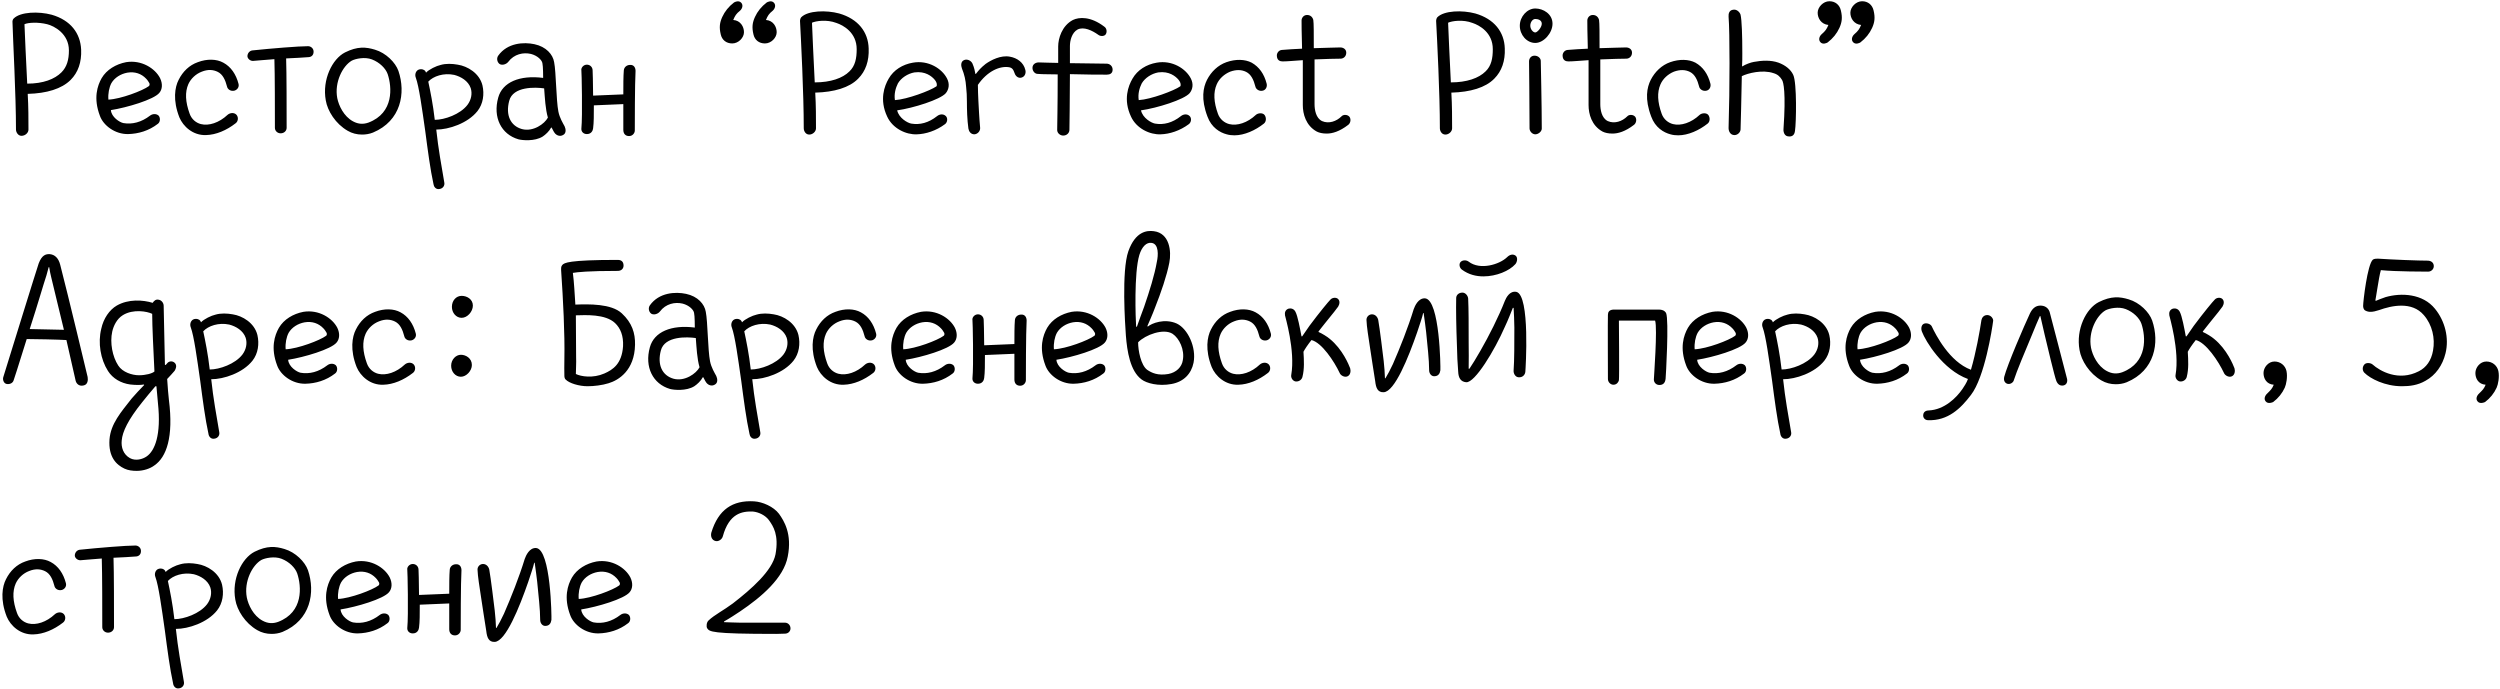 <?xml version="1.0" encoding="UTF-8"?> <svg xmlns="http://www.w3.org/2000/svg" width="3004" height="828" viewBox="0 0 3004 828" fill="none"><path d="M25.802 163.199C21.602 163.199 19.202 158.699 19.202 155.699C19.202 113.699 15.602 48.899 15.002 26.699C14.702 25.199 15.602 22.799 16.502 22.199C24.602 14.099 46.502 13.499 62.102 17.699C84.902 24.299 96.602 39.899 97.502 59.699C98.102 74.699 93.902 86.999 84.902 95.999C74.102 106.799 56.102 112.199 33.302 112.799C34.202 128.399 34.202 143.099 34.202 155.699C34.202 159.599 30.302 163.199 25.802 163.199ZM29.402 29.099C30.002 43.799 31.202 71.699 32.702 100.499C51.902 100.499 65.702 95.099 73.802 86.999C80.402 80.399 82.802 71.699 82.802 60.599C82.802 40.499 65.102 31.199 56.702 29.099C45.902 26.399 33.902 26.999 29.402 29.099ZM153.951 161.099C138.351 161.399 124.251 150.899 120.051 139.199C111.951 117.899 117.051 102.899 122.151 93.899C128.151 83.699 139.251 77.099 151.551 74.699C170.151 71.699 186.351 82.199 192.351 93.899C195.651 100.799 195.051 107.399 191.451 111.599C184.851 119.699 152.451 129.299 133.251 132.299C133.851 140.699 143.751 146.999 148.251 147.899C158.751 149.699 169.851 146.999 180.351 138.899C183.051 136.799 187.551 136.199 190.551 138.899C192.951 141.599 192.651 146.699 189.651 148.799C178.851 157.199 166.251 160.799 153.951 161.099ZM153.051 87.299C144.951 88.799 137.751 93.299 133.851 99.899C131.151 104.999 129.651 112.499 130.251 119.699C144.951 119.099 171.651 108.899 178.851 103.499C179.751 102.899 180.051 101.099 179.451 99.899C178.551 98.399 177.351 96.299 175.551 94.499C169.851 88.499 162.051 85.799 153.051 87.299ZM247.623 162.299C231.723 162.899 220.023 151.799 215.523 140.999C207.423 120.299 210.123 104.699 214.623 95.999C219.723 85.799 227.523 78.299 237.723 74.699C248.823 70.499 260.223 70.799 268.323 75.299C277.323 80.099 283.623 89.099 286.623 100.799C287.523 104.399 285.423 107.699 281.823 108.899C277.023 110.099 273.423 107.099 272.823 104.099C270.723 95.999 267.723 89.399 261.723 86.399C256.323 83.699 250.023 83.099 242.523 86.099C235.323 88.799 229.323 94.499 226.323 101.099C222.123 110.699 222.723 122.399 227.823 136.499C230.223 143.399 235.623 147.599 241.323 149.099C250.923 151.499 263.223 147.599 273.423 137.999C276.123 135.599 281.223 134.699 284.223 137.999C286.923 141.299 286.023 146.099 283.023 148.199C272.223 156.599 259.623 161.999 247.623 162.299ZM370.216 55.499C373.216 55.499 376.816 57.899 376.816 62.099C376.816 66.599 373.816 68.699 370.216 68.699C364.216 69.299 354.916 69.599 343.816 70.199C344.416 87.899 344.416 132.899 344.416 153.599C344.416 157.199 341.416 160.199 337.216 160.199C333.316 160.199 330.316 157.199 330.316 153.599C330.316 135.299 330.316 88.799 329.716 71.099C319.516 71.699 306.016 73.199 303.916 73.199C300.316 73.199 297.316 70.199 297.316 67.499C297.316 64.499 299.416 61.199 303.016 60.599C325.816 58.199 359.116 55.499 370.216 55.499ZM414.55 62.999C429.55 55.499 439.75 56.399 450.55 59.699C463.75 63.599 475.15 74.999 478.75 85.199C487.75 111.599 482.05 145.199 448.15 159.299C443.65 161.099 439.15 161.699 434.95 161.699C428.95 161.699 422.95 160.199 417.85 157.199C403.15 148.799 393.55 133.199 391.45 120.599C386.95 95.699 399.25 70.799 414.55 62.999ZM422.65 72.899C411.85 79.199 401.65 98.699 405.25 117.899C407.05 126.899 413.05 139.799 424.15 145.799C430.75 149.399 436.75 149.399 442.75 147.299C473.65 135.599 470.95 104.399 465.85 89.099C463.45 82.199 456.25 74.999 446.95 71.399C438.55 68.099 427.15 70.499 422.65 72.899ZM528.119 227.099C523.619 227.999 521.219 224.099 520.919 221.399C517.019 203.699 514.019 180.599 511.019 157.799C507.119 130.499 503.519 103.799 499.619 93.299C498.419 90.299 499.019 86.099 502.319 83.999C504.419 82.799 507.719 82.799 509.819 84.299C511.319 85.199 511.919 87.299 511.919 87.299C515.519 83.399 524.219 79.199 529.619 77.999C535.919 76.199 543.419 76.499 550.019 77.699C561.719 79.499 576.119 87.899 579.719 102.599C582.119 113.099 580.619 124.799 573.719 133.499C562.019 148.199 539.219 155.699 524.219 155.699C526.619 178.499 530.519 199.499 533.819 218.999C534.719 222.899 532.319 226.499 528.119 227.099ZM522.419 143.999C534.119 143.999 553.019 137.399 561.719 125.999C566.219 119.999 567.719 112.499 565.619 105.899C562.619 97.199 553.919 92.099 545.819 89.999C533.219 87.299 520.619 91.499 514.619 98.099C517.019 109.199 520.319 125.399 522.419 143.999ZM678.449 151.799C679.949 155.099 680.549 159.899 676.949 161.999C672.749 164.699 668.849 162.299 667.349 160.799C665.849 159.299 664.349 156.299 662.849 153.299H662.249C659.849 157.799 655.649 161.699 652.049 164.099C642.449 170.099 627.449 168.599 622.949 167.399C602.249 161.399 592.049 140.999 598.649 117.299C603.749 98.699 624.449 89.999 652.649 93.599C652.649 92.999 652.649 79.499 651.749 75.899C651.149 72.299 646.049 66.899 637.949 64.799C628.949 62.699 617.849 64.799 610.649 74.399C608.249 77.399 603.149 78.899 600.149 76.799C597.149 74.399 596.549 69.899 598.649 66.899C609.749 51.299 629.549 50.399 642.149 53.099C656.249 56.099 664.349 65.399 665.849 74.699C668.249 86.699 668.249 120.299 670.949 134.099C672.449 141.599 676.349 147.899 678.449 151.799ZM627.149 155.099C640.649 158.699 654.449 148.799 658.349 141.299C655.349 131.099 654.749 117.899 653.849 106.199C643.649 104.699 616.349 103.499 611.849 121.199C607.349 138.299 613.349 151.199 627.149 155.099ZM763.68 85.199C762.78 99.599 762.78 152.999 762.78 156.899C762.78 159.599 760.38 163.499 755.88 163.499C751.38 163.499 748.98 160.499 748.98 155.999C748.98 152.999 748.98 128.099 748.98 125.099L713.58 126.599C713.58 138.299 713.58 147.299 712.68 154.199C712.38 156.899 710.58 161.099 705.18 161.099C700.98 161.099 698.28 158.099 698.58 154.499C700.08 139.799 698.88 85.199 698.58 84.599C697.98 81.599 700.98 77.699 705.18 77.699C709.08 77.699 712.08 80.699 712.08 84.599C712.08 85.199 712.68 99.299 712.68 114.899L748.98 113.399C748.98 102.899 748.98 91.499 749.58 84.599C749.88 80.699 753.18 77.999 757.08 77.999C761.88 77.699 763.68 81.599 763.68 85.199ZM905.362 41.399C903.262 32.699 904.162 26.999 907.162 20.399C910.162 13.799 914.962 7.799 921.262 2.999C922.162 2.399 926.962 -0.001 929.962 3.299C932.662 6.299 931.162 10.499 928.462 12.899C923.962 16.499 922.462 18.899 920.362 23.999C929.062 24.599 933.262 32.099 933.262 38.699C933.262 45.299 926.662 52.199 919.162 52.199C911.962 52.199 906.862 47.999 905.362 41.399ZM866.062 41.399C863.962 32.699 864.862 26.999 867.862 20.399C870.862 13.799 875.662 7.799 881.962 2.999C882.862 2.399 887.662 -0.001 890.662 3.299C893.362 6.299 891.862 10.499 889.162 12.899C884.662 16.499 883.162 18.899 881.062 23.999C889.762 24.599 893.962 32.099 893.962 38.699C893.962 45.299 887.362 52.199 879.862 52.199C872.662 52.199 867.562 47.999 866.062 41.399ZM972.391 161.699C967.891 161.699 965.791 157.199 965.791 154.199C965.791 112.199 962.491 47.999 961.291 25.199C961.291 23.699 961.891 21.599 962.791 20.699C970.891 12.599 992.791 11.999 1008.39 16.199C1031.19 22.799 1043.19 38.399 1043.79 58.199C1044.39 73.199 1040.19 85.499 1031.19 94.499C1020.69 105.299 1002.39 110.699 979.591 111.299C980.491 126.899 980.491 141.599 980.491 154.199C980.491 158.099 976.591 161.699 972.391 161.699ZM975.691 27.299C976.291 41.999 977.491 70.199 978.991 98.999C998.191 98.999 1012.59 93.899 1020.69 85.799C1027.59 79.199 1029.39 70.199 1029.39 59.099C1029.39 38.999 1013.19 30.299 1005.09 27.599C993.391 23.099 980.191 25.199 975.691 27.299ZM1101.74 161.399C1088.84 161.999 1072.64 154.499 1066.04 140.099C1056.44 119.699 1062.74 103.199 1067.84 94.499C1073.84 83.999 1084.64 77.399 1096.94 75.299C1115.54 71.999 1132.04 82.499 1138.04 94.499C1141.34 101.099 1140.14 107.399 1136.54 111.899C1129.94 119.699 1097.24 129.899 1078.04 132.599C1080.14 141.899 1090.34 147.599 1094.84 148.499C1105.34 150.299 1115.84 147.599 1126.04 139.499C1129.04 137.099 1133.54 136.499 1136.54 139.499C1138.94 141.899 1138.64 146.699 1135.64 149.099C1124.84 157.199 1112.24 161.099 1101.74 161.399ZM1098.74 86.999C1090.64 88.499 1082.84 93.599 1078.94 100.199C1076.24 105.599 1074.14 112.799 1075.34 120.299C1090.04 119.399 1117.94 108.899 1125.14 103.799C1126.04 103.199 1126.34 99.599 1123.04 95.699C1119.74 91.799 1111.94 85.199 1098.74 86.999ZM1170.83 161.399C1166.63 161.399 1164.23 158.099 1163.63 154.499C1162.13 143.699 1161.83 131.699 1161.83 122.099C1161.83 115.499 1161.53 110.099 1160.93 104.699C1160.33 95.999 1158.83 89.699 1155.83 82.199C1154.63 78.899 1154.33 74.099 1158.23 72.299C1161.83 70.499 1166.63 72.599 1168.43 76.199C1170.83 81.599 1171.43 85.799 1172.03 88.799H1172.63C1175.93 84.599 1178.33 81.599 1184.33 76.799C1190.63 72.299 1202.63 65.999 1213.43 68.099C1222.13 69.599 1229.93 74.999 1232.03 83.999C1232.93 86.999 1232.03 91.499 1228.13 92.999C1224.53 94.499 1220.63 92.399 1219.13 87.899C1217.63 83.699 1216.43 81.299 1211.93 80.699C1200.83 79.199 1186.13 85.799 1175.03 101.999C1175.03 107.999 1175.33 114.599 1175.63 121.199C1176.23 131.099 1176.53 140.699 1177.73 153.599C1178.03 157.199 1175.03 161.099 1170.83 161.399ZM1277.52 162.899C1273.92 162.899 1270.02 159.899 1270.32 155.699C1270.32 150.299 1270.92 128.399 1270.92 89.399C1261.62 89.099 1254.12 89.399 1246.92 88.799C1243.32 88.799 1240.62 85.199 1240.62 81.599C1240.62 77.099 1244.52 74.999 1248.12 74.999C1253.82 75.299 1262.22 75.299 1271.52 75.599C1271.52 68.999 1271.52 62.999 1271.52 55.799C1271.52 46.199 1276.02 30.899 1289.22 23.999C1296.72 20.399 1310.52 19.499 1327.02 32.099C1329.72 33.899 1330.62 38.399 1328.52 41.399C1327.02 43.499 1322.52 44.099 1319.52 41.699C1312.32 36.599 1302.42 31.799 1294.92 35.399C1287.72 39.299 1285.62 49.199 1285.62 55.199C1285.62 61.799 1285.62 68.399 1285.62 75.899C1303.62 76.199 1323.12 76.499 1329.72 76.499C1333.32 76.499 1336.92 79.199 1336.92 83.699C1336.92 88.199 1333.62 89.699 1330.02 89.699C1322.52 89.699 1304.22 89.699 1285.62 89.099C1285.62 120.899 1285.02 149.999 1285.02 155.999C1285.02 159.599 1282.02 162.899 1277.52 162.899ZM1394.71 161.399C1381.81 161.999 1365.61 154.499 1359.01 140.099C1349.41 119.699 1355.71 103.199 1360.81 94.499C1366.81 83.999 1377.61 77.399 1389.91 75.299C1408.51 71.999 1425.01 82.499 1431.01 94.499C1434.31 101.099 1433.11 107.399 1429.51 111.899C1422.91 119.699 1390.21 129.899 1371.01 132.599C1373.11 141.899 1383.31 147.599 1387.81 148.499C1398.31 150.299 1408.81 147.599 1419.01 139.499C1422.01 137.099 1426.51 136.499 1429.51 139.499C1431.91 141.899 1431.61 146.699 1428.61 149.099C1417.81 157.199 1405.21 161.099 1394.71 161.399ZM1391.71 86.999C1383.61 88.499 1375.81 93.599 1371.91 100.199C1369.21 105.599 1367.11 112.799 1368.31 120.299C1383.01 119.399 1410.91 108.899 1418.11 103.799C1419.01 103.199 1419.31 99.599 1416.01 95.699C1412.71 91.799 1404.91 85.199 1391.71 86.999ZM1483.3 162.599C1480.6 162.599 1477 162.299 1474 161.399C1465.9 159.299 1455.7 153.299 1450.9 140.099C1442.8 118.799 1445.8 104.999 1450.3 95.999C1455.4 86.099 1463.5 78.299 1473.7 74.699C1484.8 70.799 1495.9 71.099 1504 75.299C1513 80.399 1519 88.799 1522 100.499C1522.9 104.099 1521.1 107.999 1517.5 108.899C1513 110.099 1509.1 107.099 1508.5 104.099C1506.4 95.999 1503.4 89.399 1497.4 86.399C1492 83.699 1485.7 83.399 1478.2 86.099C1471 89.099 1465 94.499 1462 101.399C1457.8 110.999 1458.4 122.699 1463.5 136.799C1465.9 143.399 1471.3 147.599 1477 149.099C1486.6 151.499 1498.9 147.599 1509.1 137.999C1511.8 135.599 1517.5 135.299 1519.6 138.299C1521.7 141.299 1521.7 146.099 1518.7 148.499C1508.5 156.599 1495.3 162.599 1483.3 162.599ZM1541.16 73.799C1538.16 73.799 1534.26 72.599 1534.26 66.599C1534.26 63.599 1536.66 60.299 1540.26 59.999C1547.76 59.399 1556.46 58.799 1564.56 58.499C1563.96 39.299 1563.96 27.599 1563.96 24.599C1563.96 21.599 1566.36 17.999 1570.56 17.999C1574.46 17.999 1577.16 20.399 1578.06 23.999C1578.66 27.599 1578.66 40.799 1578.66 57.899C1591.86 57.599 1604.46 56.999 1610.46 56.999C1614.06 56.999 1617.66 59.099 1617.66 63.299C1617.66 67.799 1614.36 70.499 1610.76 70.499C1605.66 70.499 1593.36 70.799 1579.56 71.399C1579.56 88.499 1579.56 107.399 1579.56 125.099C1579.56 131.699 1581.06 141.899 1588.56 145.499C1596.66 149.099 1605.96 145.799 1611.96 139.799C1614.06 137.399 1619.16 137.399 1621.56 140.399C1623.66 143.399 1622.76 147.899 1620.06 149.999C1609.56 158.099 1600.86 160.499 1594.26 160.499C1589.16 160.499 1585.26 159.599 1582.26 158.099C1569.06 150.899 1565.46 136.799 1565.46 126.299C1565.46 105.899 1565.46 86.999 1565.46 72.299C1555.86 72.899 1546.86 73.799 1541.16 73.799ZM1736.75 161.699C1732.25 161.699 1730.15 157.199 1730.15 154.199C1730.15 112.199 1726.85 47.999 1725.65 25.199C1725.65 23.699 1726.25 21.599 1727.15 20.699C1735.25 12.599 1757.15 11.999 1772.75 16.199C1795.55 22.799 1807.55 38.399 1808.15 58.199C1808.75 73.199 1804.55 85.499 1795.55 94.499C1785.05 105.299 1766.75 110.699 1743.95 111.299C1744.85 126.899 1744.85 141.599 1744.85 154.199C1744.85 158.099 1740.95 161.699 1736.75 161.699ZM1740.05 27.299C1740.65 41.999 1741.85 70.199 1743.35 98.999C1762.55 98.999 1776.95 93.899 1785.05 85.799C1791.95 79.199 1793.75 70.199 1793.75 59.099C1793.75 38.999 1777.55 30.299 1769.45 27.599C1757.75 23.099 1744.55 25.199 1740.05 27.299ZM1843.9 66.899C1848.4 66.899 1851.4 70.199 1851.4 73.199C1851.4 73.799 1852.6 127.799 1852.6 154.499C1852.6 158.099 1848.4 161.399 1844.8 161.399C1841.2 161.399 1837.9 157.799 1837.9 154.199C1837.9 127.499 1837.3 74.699 1837.3 73.799C1837.3 70.199 1839.7 66.899 1843.9 66.899ZM1844.8 10.199C1854.4 10.199 1865.5 16.799 1865.5 28.499C1865.5 39.599 1855 51.599 1844.8 51.599C1834.6 51.599 1826.2 41.999 1826.2 30.899C1826.2 19.799 1835.2 10.199 1844.8 10.199ZM1844.8 38.999C1847.2 38.999 1852.6 32.999 1852.6 28.499C1852.6 23.999 1847.8 22.799 1844.8 22.799C1841.8 22.799 1838.8 26.399 1838.8 30.899C1838.8 35.099 1842.1 38.999 1844.8 38.999ZM1884.52 73.799C1881.52 73.799 1877.62 72.599 1877.62 66.599C1877.62 63.599 1880.02 60.299 1883.62 59.999C1891.12 59.399 1899.82 58.799 1907.92 58.499C1907.32 39.299 1907.32 27.599 1907.32 24.599C1907.32 21.599 1909.72 17.999 1913.92 17.999C1917.82 17.999 1920.52 20.399 1921.42 23.999C1922.02 27.599 1922.02 40.799 1922.02 57.899C1935.22 57.599 1947.82 56.999 1953.82 56.999C1957.42 56.999 1961.02 59.099 1961.02 63.299C1961.02 67.799 1957.72 70.499 1954.12 70.499C1949.02 70.499 1936.72 70.799 1922.92 71.399C1922.92 88.499 1922.92 107.399 1922.92 125.099C1922.92 131.699 1924.42 141.899 1931.92 145.499C1940.02 149.099 1949.32 145.799 1955.32 139.799C1957.42 137.399 1962.52 137.399 1964.92 140.399C1967.02 143.399 1966.12 147.899 1963.42 149.999C1952.92 158.099 1944.22 160.499 1937.62 160.499C1932.52 160.499 1928.62 159.599 1925.62 158.099C1912.42 150.899 1908.82 136.799 1908.82 126.299C1908.82 105.899 1908.82 86.999 1908.82 72.299C1899.22 72.899 1890.22 73.799 1884.52 73.799ZM2016.51 162.599C2013.81 162.599 2010.21 162.299 2007.21 161.399C1999.11 159.299 1988.91 153.299 1984.11 140.099C1976.01 118.799 1979.01 104.999 1983.51 95.999C1988.61 86.099 1996.71 78.299 2006.91 74.699C2018.01 70.799 2029.11 71.099 2037.21 75.299C2046.21 80.399 2052.21 88.799 2055.21 100.499C2056.11 104.099 2054.31 107.999 2050.71 108.899C2046.21 110.099 2042.31 107.099 2041.71 104.099C2039.61 95.999 2036.61 89.399 2030.61 86.399C2025.21 83.699 2018.91 83.399 2011.41 86.099C2004.21 89.099 1998.21 94.499 1995.21 101.399C1991.01 110.999 1991.61 122.699 1996.71 136.799C1999.11 143.399 2004.51 147.599 2010.21 149.099C2019.81 151.499 2032.11 147.599 2042.31 137.999C2045.01 135.599 2050.71 135.299 2052.81 138.299C2054.91 141.299 2054.91 146.099 2051.91 148.499C2041.71 156.599 2028.51 162.599 2016.51 162.599ZM2148.16 163.799C2143.06 162.899 2142.76 156.299 2143.06 154.799C2146.06 111.299 2143.06 98.699 2141.26 95.999C2138.86 92.099 2136.16 89.399 2131.06 87.899C2117.86 83.399 2100.16 87.899 2092.96 91.499C2092.36 120.599 2091.76 148.799 2091.46 155.699C2091.16 159.299 2087.56 162.599 2083.66 162.299C2079.16 161.999 2077.06 157.799 2077.06 153.899C2078.56 106.199 2078.56 38.399 2077.06 20.099C2076.76 16.199 2077.96 12.299 2082.46 11.699C2086.96 10.799 2090.56 14.699 2091.46 17.699C2092.96 24.299 2093.56 42.599 2093.56 63.899C2093.56 68.399 2093.56 74.999 2093.26 79.499L2093.56 79.799C2097.16 77.399 2103.76 74.999 2107.36 74.399C2116.96 72.599 2127.76 71.999 2137.06 75.299C2145.16 78.299 2151.76 83.399 2154.76 89.999C2159.26 99.599 2158.36 147.599 2156.86 157.199C2156.26 162.299 2153.56 164.699 2148.16 163.799ZM2251.3 12.599C2253.4 21.299 2252.5 26.999 2249.5 33.599C2246.5 40.199 2241.7 46.199 2235.4 50.999C2234.5 51.599 2229.7 53.999 2226.7 50.699C2224 47.699 2225.5 43.499 2228.2 41.099C2232.7 37.199 2234.2 35.099 2236.3 29.999C2227.6 29.099 2223.4 21.899 2223.4 15.299C2223.4 8.699 2230 1.499 2237.5 1.499C2244.7 1.499 2249.8 5.999 2251.3 12.599ZM2212 12.599C2214.1 21.299 2213.2 26.999 2210.2 33.599C2207.2 40.199 2202.4 46.199 2196.1 50.999C2195.2 51.599 2190.4 53.999 2187.4 50.699C2184.7 47.699 2186.2 43.499 2188.9 41.099C2193.4 37.199 2194.9 35.099 2197 29.999C2188.3 29.099 2184.1 21.899 2184.1 15.299C2184.1 8.699 2190.7 1.499 2198.2 1.499C2205.4 1.499 2210.5 5.999 2212 12.599ZM105.302 452.999C105.902 456.599 105.602 462.299 100.202 463.199C95.102 464.399 91.802 461.099 90.902 457.499C87.902 444.899 84.302 427.799 79.802 408.599C70.802 407.999 40.202 407.399 32.102 407.399C27.602 421.199 21.002 443.399 16.502 456.599C15.602 460.199 12.002 461.999 8.102 461.399C4.502 460.799 3.002 456.299 3.902 453.299C15.002 417.599 42.302 329.099 46.502 316.499C50.402 306.299 55.202 305.099 60.002 305.399C65.702 305.999 70.202 309.899 72.302 317.999C81.902 354.899 105.302 452.999 105.302 452.999ZM35.702 395.399C46.202 395.399 66.602 396.299 76.802 396.299C70.802 371.999 66.602 353.699 61.502 332.999C60.902 330.599 59.702 325.199 59.102 320.999H58.502C57.902 323.399 56.702 327.599 55.802 330.899C51.902 342.599 46.202 362.999 35.702 395.399ZM172.668 461.999C170.568 462.599 163.668 462.899 156.468 461.999C145.368 460.499 135.468 454.799 129.768 445.799C120.768 431.699 117.468 411.899 121.668 395.099C124.368 382.499 131.568 372.299 140.268 367.199C154.368 359.099 171.768 360.299 183.468 363.899C184.968 361.499 187.368 359.099 191.268 360.299C193.968 360.899 196.668 363.899 196.668 367.499C196.668 368.399 198.168 433.799 198.168 438.299L199.068 438.599C199.668 437.699 200.868 436.799 201.468 435.899C203.268 434.099 207.168 433.199 210.168 436.199C212.868 439.199 211.368 443.099 209.868 445.499C209.268 446.399 202.368 453.899 200.868 455.399C201.468 465.899 202.368 474.899 202.968 480.599C208.668 525.299 199.968 549.299 185.568 559.199C180.468 563.099 172.368 565.799 164.268 565.799C159.168 565.799 154.068 565.199 149.568 563.099C139.968 558.599 130.068 549.299 131.568 527.999C133.068 509.099 145.368 495.299 158.268 478.799C162.468 473.999 168.768 467.099 173.268 462.599L172.668 461.999ZM166.968 450.899C175.068 450.899 182.868 448.799 185.568 446.399C184.368 421.499 182.868 391.799 182.868 377.099C176.868 374.099 160.068 371.099 147.768 378.599C140.268 383.099 136.368 391.799 134.868 398.399C131.868 411.899 135.168 428.699 142.068 439.199C147.168 447.299 158.868 450.899 166.968 450.899ZM176.268 548.399C185.868 541.799 193.968 522.899 189.768 484.199C189.468 479.699 188.568 470.099 187.968 464.099H186.768C181.668 470.099 175.068 477.899 170.868 483.299C153.768 504.599 147.168 518.699 146.268 529.199C145.368 537.299 148.068 545.999 156.168 550.499C162.768 554.099 171.168 551.999 176.268 548.399ZM257.709 527.099C253.209 527.999 250.809 524.099 250.509 521.399C246.609 503.699 243.609 480.599 240.609 457.799C236.709 430.499 233.109 403.799 229.209 393.299C228.009 390.299 228.609 386.099 231.909 383.999C234.009 382.799 237.309 382.799 239.409 384.299C240.909 385.199 241.509 387.299 241.509 387.299C245.109 383.399 253.809 379.199 259.209 377.999C265.509 376.199 273.009 376.499 279.609 377.699C291.309 379.499 305.709 387.899 309.309 402.599C311.709 413.099 310.209 424.799 303.309 433.499C291.609 448.199 268.809 455.699 253.809 455.699C256.209 478.499 260.109 499.499 263.409 518.999C264.309 522.899 261.909 526.499 257.709 527.099ZM252.009 443.999C263.709 443.999 282.609 437.399 291.309 425.999C295.809 419.999 297.309 412.499 295.209 405.899C292.209 397.199 283.509 392.099 275.409 389.999C262.809 387.299 250.209 391.499 244.209 398.099C246.609 409.199 249.909 425.399 252.009 443.999ZM366.939 461.099C351.339 461.399 337.239 450.899 333.039 439.199C324.939 417.899 330.039 402.899 335.139 393.899C341.139 383.699 352.239 377.099 364.539 374.699C383.139 371.699 399.339 382.199 405.339 393.899C408.639 400.799 408.039 407.399 404.439 411.599C397.839 419.699 365.439 429.299 346.239 432.299C346.839 440.699 356.739 446.999 361.239 447.899C371.739 449.699 382.839 446.999 393.339 438.899C396.039 436.799 400.539 436.199 403.539 438.899C405.939 441.599 405.639 446.699 402.639 448.799C391.839 457.199 379.239 460.799 366.939 461.099ZM366.039 387.299C357.939 388.799 350.739 393.299 346.839 399.899C344.139 404.999 342.639 412.499 343.239 419.699C357.939 419.099 384.639 408.899 391.839 403.499C392.739 402.899 393.039 401.099 392.439 399.899C391.539 398.399 390.339 396.299 388.539 394.499C382.839 388.499 375.039 385.799 366.039 387.299ZM460.612 462.299C444.712 462.899 433.012 451.799 428.512 440.999C420.412 420.299 423.112 404.699 427.612 395.999C432.712 385.799 440.512 378.299 450.712 374.699C461.812 370.499 473.212 370.799 481.312 375.299C490.312 380.099 496.612 389.099 499.612 400.799C500.512 404.399 498.412 407.699 494.812 408.899C490.012 410.099 486.412 407.099 485.812 404.099C483.712 395.999 480.712 389.399 474.712 386.399C469.312 383.699 463.012 383.099 455.512 386.099C448.312 388.799 442.312 394.499 439.312 401.099C435.112 410.699 435.712 422.399 440.812 436.499C443.212 443.399 448.612 447.599 454.312 449.099C463.912 451.499 476.212 447.599 486.412 437.999C489.112 435.599 494.212 434.699 497.212 437.999C499.912 441.299 499.012 446.099 496.012 448.199C485.212 456.599 472.612 461.999 460.612 462.299ZM553.804 426.299C559.804 426.299 567.004 430.499 567.004 438.599C567.004 445.499 560.404 452.699 553.804 452.699C547.204 452.699 542.104 446.699 542.104 439.499C542.104 431.999 547.804 426.299 553.804 426.299ZM568.204 367.199C568.204 374.399 561.604 381.899 554.704 381.899C548.104 381.899 543.004 375.899 543.004 368.699C543.004 361.199 548.104 355.499 554.704 355.499C561.304 355.499 568.204 359.699 568.204 367.199ZM747.159 376.499C759.459 387.899 763.359 400.199 763.059 414.299C762.459 445.199 743.259 456.899 731.259 460.499C723.759 462.899 713.559 464.099 706.059 464.099C695.859 464.099 683.859 460.499 679.659 455.999C678.759 455.399 678.159 453.299 678.159 451.799C678.159 445.799 677.859 439.199 678.159 431.099C678.759 400.799 676.659 360.299 674.259 324.899C674.259 322.499 673.959 320.099 675.759 318.299C678.159 315.899 682.359 312.299 742.359 312.299C747.459 312.299 749.259 315.299 749.259 319.199C749.259 322.799 746.559 325.499 742.359 325.499C706.959 325.499 693.459 326.999 688.359 327.899C689.859 339.599 690.459 352.799 691.359 365.999C707.559 365.399 734.559 364.799 747.159 376.499ZM726.159 448.799C736.359 444.299 747.159 437.399 748.659 416.099C749.259 403.499 745.659 394.499 739.059 388.199C727.359 377.099 703.359 378.599 691.959 378.899C691.959 398.099 692.259 409.799 692.259 429.299C692.559 435.899 691.959 444.299 691.959 449.399C697.959 452.399 712.359 454.799 726.159 448.799ZM860.676 451.799C862.176 455.099 862.776 459.899 859.176 461.999C854.976 464.699 851.076 462.299 849.576 460.799C848.076 459.299 846.576 456.299 845.076 453.299H844.476C842.076 457.799 837.876 461.699 834.276 464.099C824.676 470.099 809.676 468.599 805.176 467.399C784.476 461.399 774.276 440.999 780.876 417.299C785.976 398.699 806.676 389.999 834.876 393.599C834.876 392.999 834.876 379.499 833.976 375.899C833.376 372.299 828.276 366.899 820.176 364.799C811.176 362.699 800.076 364.799 792.876 374.399C790.476 377.399 785.376 378.899 782.376 376.799C779.376 374.399 778.776 369.899 780.876 366.899C791.976 351.299 811.776 350.399 824.376 353.099C838.476 356.099 846.576 365.399 848.076 374.699C850.476 386.699 850.476 420.299 853.176 434.099C854.676 441.599 858.576 447.899 860.676 451.799ZM809.376 455.099C822.876 458.699 836.676 448.799 840.576 441.299C837.576 431.099 836.976 417.899 836.076 406.199C825.876 404.699 798.576 403.499 794.076 421.199C789.576 438.299 795.576 451.199 809.376 455.099ZM907.806 527.099C903.306 527.999 900.906 524.099 900.606 521.399C896.706 503.699 893.706 480.599 890.706 457.799C886.806 430.499 883.206 403.799 879.306 393.299C878.106 390.299 878.706 386.099 882.006 383.999C884.106 382.799 887.406 382.799 889.506 384.299C891.006 385.199 891.606 387.299 891.606 387.299C895.206 383.399 903.906 379.199 909.306 377.999C915.606 376.199 923.106 376.499 929.706 377.699C941.406 379.499 955.806 387.899 959.406 402.599C961.806 413.099 960.306 424.799 953.406 433.499C941.706 448.199 918.906 455.699 903.906 455.699C906.306 478.499 910.206 499.499 913.506 518.999C914.406 522.899 912.006 526.499 907.806 527.099ZM902.106 443.999C913.806 443.999 932.706 437.399 941.406 425.999C945.906 419.999 947.406 412.499 945.306 405.899C942.306 397.199 933.606 392.099 925.506 389.999C912.906 387.299 900.306 391.499 894.306 398.099C896.706 409.199 900.006 425.399 902.106 443.999ZM1013.74 462.299C997.837 462.899 986.137 451.799 981.637 440.999C973.537 420.299 976.237 404.699 980.737 395.999C985.837 385.799 993.637 378.299 1003.84 374.699C1014.94 370.499 1026.34 370.799 1034.44 375.299C1043.44 380.099 1049.74 389.099 1052.74 400.799C1053.64 404.399 1051.54 407.699 1047.94 408.899C1043.14 410.099 1039.54 407.099 1038.94 404.099C1036.84 395.999 1033.84 389.399 1027.84 386.399C1022.44 383.699 1016.14 383.099 1008.64 386.099C1001.44 388.799 995.437 394.499 992.437 401.099C988.237 410.699 988.837 422.399 993.937 436.499C996.337 443.399 1001.74 447.599 1007.44 449.099C1017.04 451.499 1029.34 447.599 1039.54 437.999C1042.24 435.599 1047.34 434.699 1050.34 437.999C1053.04 441.299 1052.14 446.099 1049.14 448.199C1038.34 456.599 1025.74 461.999 1013.74 462.299ZM1109.03 461.099C1093.43 461.399 1079.33 450.899 1075.13 439.199C1067.03 417.899 1072.13 402.899 1077.23 393.899C1083.23 383.699 1094.33 377.099 1106.63 374.699C1125.23 371.699 1141.43 382.199 1147.43 393.899C1150.73 400.799 1150.13 407.399 1146.53 411.599C1139.93 419.699 1107.53 429.299 1088.33 432.299C1088.93 440.699 1098.83 446.999 1103.33 447.899C1113.83 449.699 1124.93 446.999 1135.43 438.899C1138.13 436.799 1142.63 436.199 1145.63 438.899C1148.03 441.599 1147.73 446.699 1144.73 448.799C1133.93 457.199 1121.33 460.799 1109.03 461.099ZM1108.13 387.299C1100.03 388.799 1092.83 393.299 1088.93 399.899C1086.23 404.999 1084.73 412.499 1085.33 419.699C1100.03 419.099 1126.73 408.899 1133.93 403.499C1134.83 402.899 1135.13 401.099 1134.53 399.899C1133.63 398.399 1132.43 396.299 1130.63 394.499C1124.93 388.499 1117.13 385.799 1108.13 387.299ZM1233.6 385.199C1232.7 399.599 1232.7 452.999 1232.7 456.899C1232.7 459.599 1230.3 463.499 1225.8 463.499C1221.3 463.499 1218.9 460.499 1218.9 455.999C1218.9 452.999 1218.9 428.099 1218.9 425.099L1183.5 426.599C1183.5 438.299 1183.5 447.299 1182.6 454.199C1182.3 456.899 1180.5 461.099 1175.1 461.099C1170.9 461.099 1168.2 458.099 1168.5 454.499C1170 439.799 1168.8 385.199 1168.5 384.599C1167.9 381.599 1170.9 377.699 1175.1 377.699C1179 377.699 1182 380.699 1182 384.599C1182 385.199 1182.6 399.299 1182.6 414.899L1218.9 413.399C1218.9 402.899 1218.9 391.499 1219.5 384.599C1219.8 380.699 1223.1 377.999 1227 377.999C1231.8 377.699 1233.6 381.599 1233.6 385.199ZM1290.08 461.099C1274.48 461.399 1260.38 450.899 1256.18 439.199C1248.08 417.899 1253.18 402.899 1258.28 393.899C1264.28 383.699 1275.38 377.099 1287.68 374.699C1306.28 371.699 1322.48 382.199 1328.48 393.899C1331.78 400.799 1331.18 407.399 1327.58 411.599C1320.98 419.699 1288.58 429.299 1269.38 432.299C1269.98 440.699 1279.88 446.999 1284.38 447.899C1294.88 449.699 1305.98 446.999 1316.48 438.899C1319.18 436.799 1323.68 436.199 1326.68 438.899C1329.08 441.599 1328.78 446.699 1325.78 448.799C1314.98 457.199 1302.38 460.799 1290.08 461.099ZM1289.18 387.299C1281.08 388.799 1273.88 393.299 1269.98 399.899C1267.28 404.999 1265.78 412.499 1266.38 419.699C1281.08 419.099 1307.78 408.899 1314.98 403.499C1315.88 402.899 1316.18 401.099 1315.58 399.899C1314.68 398.399 1313.48 396.299 1311.68 394.499C1305.98 388.499 1298.18 385.799 1289.18 387.299ZM1371.76 455.999C1357.96 445.799 1354.36 422.099 1352.86 403.199C1351.96 390.599 1347.46 325.499 1355.86 301.799C1364.26 278.399 1377.76 276.599 1386.46 277.799C1405.36 280.199 1407.76 301.799 1405.06 315.599C1402.06 331.199 1395.16 351.299 1387.66 370.199C1385.26 376.799 1380.46 387.599 1378.66 391.799L1379.26 392.399C1383.76 388.499 1399.36 382.199 1414.06 388.799C1427.26 395.099 1437.76 417.299 1434.16 435.899C1431.46 449.099 1422.46 458.699 1407.76 461.399C1391.86 464.399 1377.76 460.499 1371.76 455.999ZM1367.56 411.299C1367.56 421.199 1370.86 438.599 1378.36 444.299C1384.06 448.199 1391.26 451.499 1403.86 449.399C1413.46 447.599 1420.06 440.999 1421.26 432.899C1423.66 420.299 1417.06 406.499 1408.96 401.099C1398.16 394.199 1376.26 402.299 1367.56 411.299ZM1384.06 291.899C1377.46 290.699 1372.06 296.699 1369.06 306.299C1362.46 328.199 1364.56 383.399 1365.16 392.399L1366.06 392.699C1368.46 386.099 1372.36 374.699 1374.76 368.699C1381.36 349.499 1387.36 330.299 1390.06 314.699C1391.86 306.599 1392.46 293.399 1384.06 291.899ZM1488.05 462.299C1472.15 462.899 1460.45 451.799 1455.95 440.999C1447.85 420.299 1450.55 404.699 1455.05 395.999C1460.15 385.799 1467.95 378.299 1478.15 374.699C1489.25 370.499 1500.65 370.799 1508.75 375.299C1517.75 380.099 1524.05 389.099 1527.05 400.799C1527.95 404.399 1525.85 407.699 1522.25 408.899C1517.45 410.099 1513.85 407.099 1513.25 404.099C1511.15 395.999 1508.15 389.399 1502.15 386.399C1496.75 383.699 1490.45 383.099 1482.95 386.099C1475.75 388.799 1469.75 394.499 1466.75 401.099C1462.55 410.699 1463.15 422.399 1468.25 436.499C1470.65 443.399 1476.05 447.599 1481.75 449.099C1491.35 451.499 1503.65 447.599 1513.85 437.999C1516.55 435.599 1521.65 434.699 1524.65 437.999C1527.35 441.299 1526.45 446.099 1523.45 448.199C1512.65 456.599 1500.05 461.999 1488.05 462.299ZM1556.95 458.399C1553.05 457.799 1550.95 453.599 1551.55 450.599C1556.65 421.199 1544.05 379.799 1544.05 378.899C1543.45 375.299 1544.65 371.999 1548.55 370.799C1551.55 370.199 1554.85 371.099 1556.65 374.699C1559.35 379.799 1562.05 394.499 1563.85 404.099H1564.75C1566.85 401.099 1569.85 396.599 1573.45 391.499C1585.75 374.999 1596.25 362.399 1598.65 359.999C1600.75 357.599 1605.25 356.999 1607.65 359.099C1610.35 361.499 1609.75 365.399 1607.95 368.399C1607.65 368.999 1600.75 377.999 1592.05 388.499C1590.85 390.299 1585.15 396.899 1584.25 398.399L1584.55 398.999C1588.15 400.499 1595.05 404.699 1597.75 407.099C1613.35 419.699 1620.85 438.599 1622.35 442.499C1623.25 445.499 1622.95 450.299 1619.35 452.099C1615.75 453.899 1610.95 451.199 1609.75 448.199C1603.15 434.099 1588.15 411.599 1575.85 408.599C1571.35 414.299 1567.75 419.699 1566.25 422.699C1566.85 432.899 1567.45 443.399 1565.05 452.699C1564.45 455.699 1561.45 458.699 1556.95 458.399ZM1662.65 471.299C1655.45 471.599 1653.35 466.199 1652.45 458.099C1650.35 444.299 1647.95 429.899 1646.15 417.299C1644.35 404.999 1642.25 392.999 1641.95 384.299C1641.95 380.699 1644.95 377.699 1648.55 377.699C1652.45 377.699 1655.15 380.699 1656.05 384.299C1657.85 393.899 1661.75 426.299 1662.65 433.799C1663.25 438.899 1664.15 449.999 1664.15 454.499H1664.75C1667.15 450.599 1670.75 443.999 1673.75 437.399C1682.15 418.199 1692.05 393.299 1698.65 371.699C1700.15 367.499 1704.35 357.899 1712.45 358.499C1730.15 360.299 1731.05 441.899 1730.75 444.899C1730.15 448.799 1728.35 452.099 1723.25 452.099C1719.65 452.099 1717.25 448.499 1717.25 444.899C1717.25 432.299 1715.15 414.599 1713.65 398.999C1712.75 392.399 1712.15 385.799 1710.65 376.199H1710.05C1709.15 380.699 1705.85 390.299 1702.85 399.299C1692.35 429.599 1675.85 470.699 1662.65 471.299ZM1761.75 459.299C1755.45 458.699 1752.45 454.499 1752.15 446.399C1751.25 434.399 1750.95 428.699 1750.65 415.199C1749.75 392.399 1749.45 371.399 1749.75 358.199C1749.75 354.599 1752.75 351.599 1757.25 351.599C1760.85 351.599 1763.85 355.199 1764.15 358.799C1764.75 371.699 1764.75 390.899 1764.75 411.899C1765.05 422.999 1764.75 431.999 1764.75 443.099H1765.65C1768.65 438.599 1774.35 429.599 1778.85 421.499C1789.05 403.799 1800.75 380.699 1808.25 361.499C1809.75 357.899 1813.95 349.199 1822.05 350.699C1838.85 354.599 1833.15 443.399 1832.85 446.699C1832.55 450.299 1829.55 453.899 1824.45 453.299C1820.85 452.999 1818.45 448.799 1818.75 445.199C1819.65 433.199 1819.65 411.299 1819.65 393.599C1819.65 385.499 1819.05 376.499 1818.75 369.899H1817.85C1815.75 374.999 1812.15 384.599 1808.25 392.699C1795.95 420.899 1772.25 460.199 1761.75 459.299ZM1782.45 332.099C1773.75 332.099 1764.75 329.999 1756.65 323.999C1753.65 321.899 1752.75 317.099 1755.15 314.699C1757.55 312.299 1762.05 312.299 1764.75 314.399C1778.25 324.899 1801.65 317.999 1810.95 308.999C1813.95 305.999 1817.85 304.799 1821.15 307.199C1824.15 309.599 1822.95 314.999 1820.85 317.399C1813.65 325.499 1798.05 332.099 1782.45 332.099ZM1938.68 462.299C1935.08 462.299 1932.08 458.999 1932.08 455.399C1932.08 451.799 1931.78 381.299 1932.08 378.299C1932.08 374.999 1933.58 372.299 1938.68 371.999C1943.78 371.999 1993.58 371.999 1993.58 371.999C1996.58 371.999 2000.18 372.899 2001.98 376.199C2005.58 384.299 2001.68 452.999 2001.38 455.099C2000.78 460.799 1997.78 462.599 1993.88 462.599C1990.28 462.599 1987.28 459.899 1987.28 455.999C1987.28 453.899 1991.78 394.199 1988.78 385.199H1945.28C1945.28 385.199 1945.88 453.599 1945.28 456.899C1944.98 458.399 1943.18 462.299 1938.68 462.299ZM2060.01 461.099C2044.41 461.399 2030.31 450.899 2026.11 439.199C2018.01 417.899 2023.11 402.899 2028.21 393.899C2034.21 383.699 2045.31 377.099 2057.61 374.699C2076.21 371.699 2092.41 382.199 2098.41 393.899C2101.71 400.799 2101.11 407.399 2097.51 411.599C2090.91 419.699 2058.51 429.299 2039.31 432.299C2039.91 440.699 2049.81 446.999 2054.31 447.899C2064.81 449.699 2075.91 446.999 2086.41 438.899C2089.11 436.799 2093.61 436.199 2096.61 438.899C2099.01 441.599 2098.71 446.699 2095.71 448.799C2084.91 457.199 2072.31 460.799 2060.01 461.099ZM2059.11 387.299C2051.01 388.799 2043.81 393.299 2039.91 399.899C2037.21 404.999 2035.71 412.499 2036.31 419.699C2051.01 419.099 2077.71 408.899 2084.91 403.499C2085.81 402.899 2086.11 401.099 2085.51 399.899C2084.61 398.399 2083.41 396.299 2081.61 394.499C2075.91 388.499 2068.11 385.799 2059.11 387.299ZM2146.48 527.099C2141.98 527.999 2139.58 524.099 2139.28 521.399C2135.38 503.699 2132.38 480.599 2129.38 457.799C2125.48 430.499 2121.88 403.799 2117.98 393.299C2116.78 390.299 2117.38 386.099 2120.68 383.999C2122.78 382.799 2126.08 382.799 2128.18 384.299C2129.68 385.199 2130.28 387.299 2130.28 387.299C2133.88 383.399 2142.58 379.199 2147.98 377.999C2154.28 376.199 2161.78 376.499 2168.38 377.699C2180.08 379.499 2194.48 387.899 2198.08 402.599C2200.48 413.099 2198.98 424.799 2192.08 433.499C2180.38 448.199 2157.58 455.699 2142.58 455.699C2144.98 478.499 2148.88 499.499 2152.18 518.999C2153.08 522.899 2150.68 526.499 2146.48 527.099ZM2140.78 443.999C2152.48 443.999 2171.38 437.399 2180.08 425.999C2184.58 419.999 2186.08 412.499 2183.98 405.899C2180.98 397.199 2172.28 392.099 2164.18 389.999C2151.58 387.299 2138.98 391.499 2132.98 398.099C2135.38 409.199 2138.68 425.399 2140.78 443.999ZM2255.71 461.099C2240.11 461.399 2226.01 450.899 2221.81 439.199C2213.71 417.899 2218.81 402.899 2223.91 393.899C2229.91 383.699 2241.01 377.099 2253.31 374.699C2271.91 371.699 2288.11 382.199 2294.11 393.899C2297.41 400.799 2296.81 407.399 2293.21 411.599C2286.61 419.699 2254.21 429.299 2235.01 432.299C2235.61 440.699 2245.51 446.999 2250.01 447.899C2260.51 449.699 2271.61 446.999 2282.11 438.899C2284.81 436.799 2289.31 436.199 2292.31 438.899C2294.71 441.599 2294.41 446.699 2291.41 448.799C2280.61 457.199 2268.01 460.799 2255.71 461.099ZM2254.81 387.299C2246.71 388.799 2239.51 393.299 2235.61 399.899C2232.91 404.999 2231.41 412.499 2232.01 419.699C2246.71 419.099 2273.41 408.899 2280.61 403.499C2281.51 402.899 2281.81 401.099 2281.21 399.899C2280.31 398.399 2279.11 396.299 2277.31 394.499C2271.61 388.499 2263.81 385.799 2254.81 387.299ZM2388.38 378.599C2392.58 378.899 2395.28 383.099 2394.98 385.499C2393.78 395.099 2384.78 453.299 2368.28 474.599C2355.98 490.799 2340.68 505.799 2316.68 504.899C2313.08 504.899 2310.38 501.899 2310.98 498.299C2311.28 495.299 2313.68 493.199 2317.58 493.199C2336.48 492.299 2350.88 477.899 2358.08 467.399C2359.88 464.699 2363.18 459.899 2364.68 455.399C2334.38 444.299 2313.68 409.799 2309.48 398.699C2307.98 395.099 2308.58 390.599 2311.58 389.099C2314.58 387.599 2319.68 389.099 2321.18 392.099C2325.98 402.299 2342.48 434.699 2368.28 444.299C2374.28 423.899 2378.78 398.699 2380.88 384.599C2381.48 381.599 2383.88 378.299 2388.38 378.599ZM2451.71 367.199C2456.81 367.199 2461.01 369.599 2462.81 374.699C2464.31 379.499 2482.01 449.099 2483.51 454.199C2484.71 457.799 2483.81 462.299 2479.31 463.199C2475.41 463.799 2472.71 461.999 2470.91 457.799C2468.81 452.699 2459.81 414.599 2456.81 401.999C2454.71 392.999 2453.21 386.399 2451.71 379.799H2451.11C2448.71 384.899 2445.11 393.899 2441.51 402.599C2433.41 421.799 2422.91 446.999 2419.91 456.599C2419.31 459.599 2415.41 462.299 2411.81 461.099C2407.91 459.599 2407.61 455.699 2408.21 452.999C2412.11 437.999 2432.51 390.899 2439.11 376.799C2441.81 371.099 2445.71 367.199 2451.71 367.199ZM2521.87 362.999C2536.87 355.499 2547.07 356.399 2557.87 359.699C2571.07 363.599 2582.47 374.999 2586.07 385.199C2595.07 411.599 2589.37 445.199 2555.47 459.299C2550.97 461.099 2546.47 461.699 2542.27 461.699C2536.27 461.699 2530.27 460.199 2525.17 457.199C2510.47 448.799 2500.87 433.199 2498.77 420.599C2494.27 395.699 2506.57 370.799 2521.87 362.999ZM2529.97 372.899C2519.17 379.199 2508.97 398.699 2512.57 417.899C2514.37 426.899 2520.37 439.799 2531.47 445.799C2538.07 449.399 2544.07 449.399 2550.07 447.299C2580.97 435.599 2578.27 404.399 2573.17 389.099C2570.77 382.199 2563.57 374.999 2554.27 371.399C2545.87 368.099 2534.47 370.499 2529.97 372.899ZM2619.54 458.399C2615.64 457.799 2613.54 453.599 2614.14 450.599C2619.24 421.199 2606.64 379.799 2606.64 378.899C2606.04 375.299 2607.24 371.999 2611.14 370.799C2614.14 370.199 2617.44 371.099 2619.24 374.699C2621.94 379.799 2624.64 394.499 2626.44 404.099H2627.34C2629.44 401.099 2632.44 396.599 2636.04 391.499C2648.34 374.999 2658.84 362.399 2661.24 359.999C2663.34 357.599 2667.84 356.999 2670.24 359.099C2672.94 361.499 2672.34 365.399 2670.54 368.399C2670.24 368.999 2663.34 377.999 2654.64 388.499C2653.44 390.299 2647.74 396.899 2646.84 398.399L2647.14 398.999C2650.74 400.499 2657.64 404.699 2660.34 407.099C2675.94 419.699 2683.44 438.599 2684.94 442.499C2685.84 445.499 2685.54 450.299 2681.94 452.099C2678.34 453.899 2673.54 451.199 2672.34 448.199C2665.74 434.099 2650.74 411.599 2638.44 408.599C2633.94 414.299 2630.34 419.699 2628.84 422.699C2629.44 432.899 2630.04 443.399 2627.64 452.699C2627.04 455.699 2624.04 458.699 2619.54 458.399ZM2747.44 445.799C2748.94 452.999 2747.14 461.999 2745.34 465.899C2742.34 472.499 2737.54 478.499 2731.54 482.999C2730.64 483.599 2725.24 485.699 2722.54 482.399C2719.84 479.399 2721.64 475.199 2724.34 472.799C2728.54 468.599 2730.04 467.399 2732.14 462.299C2723.44 461.699 2719.84 454.799 2719.84 448.199C2719.84 441.599 2725.54 434.399 2733.04 434.399C2740.24 434.399 2745.94 439.199 2747.44 445.799ZM2917.54 313.199C2922.04 313.499 2924.44 316.199 2924.44 319.799C2924.44 323.399 2921.44 326.399 2917.54 326.399C2916.94 326.399 2877.94 326.399 2860.84 324.599C2859.34 329.699 2858.14 337.499 2856.34 348.299C2855.74 352.799 2854.84 356.999 2854.24 360.899L2854.84 361.499C2856.04 360.899 2862.04 358.499 2866.54 356.999C2885.44 351.599 2911.24 352.799 2925.94 371.099C2937.94 385.799 2943.04 406.199 2938.54 424.499C2934.94 439.199 2926.54 450.899 2914.54 457.499C2905.24 462.899 2895.64 464.099 2886.04 464.099C2865.94 464.099 2848.24 455.099 2841.04 447.899C2838.64 445.499 2838.34 441.299 2840.74 438.299C2842.84 435.299 2848.54 435.899 2850.94 437.999C2859.64 445.799 2882.14 458.699 2906.44 446.099C2915.44 441.599 2921.44 433.199 2923.54 421.199C2926.24 406.499 2922.64 390.299 2912.44 378.599C2898.04 361.799 2873.74 367.199 2858.74 372.599C2850.64 375.299 2846.14 375.299 2842.24 373.199C2839.84 371.999 2839.54 368.999 2839.54 367.499C2839.54 362.399 2844.64 317.699 2851.24 311.999C2852.74 310.799 2855.74 310.799 2857.24 310.799C2875.54 311.999 2905.84 313.199 2917.54 313.199ZM3002.03 445.799C3003.53 452.999 3001.73 461.999 2999.93 465.899C2996.93 472.499 2992.13 478.499 2986.13 482.999C2985.23 483.599 2979.83 485.699 2977.13 482.399C2974.43 479.399 2976.23 475.199 2978.93 472.799C2983.13 468.599 2984.63 467.399 2986.73 462.299C2978.03 461.699 2974.43 454.799 2974.43 448.199C2974.43 441.599 2980.13 434.399 2987.63 434.399C2994.83 434.399 3000.53 439.199 3002.03 445.799ZM40.202 762.299C24.302 762.899 12.602 751.799 8.102 740.999C0.002 720.299 2.702 704.699 7.202 695.999C12.302 685.799 20.102 678.299 30.302 674.699C41.402 670.499 52.802 670.799 60.902 675.299C69.902 680.099 76.202 689.099 79.202 700.799C80.102 704.399 78.002 707.699 74.402 708.899C69.602 710.099 66.002 707.099 65.402 704.099C63.302 695.999 60.302 689.399 54.302 686.399C48.902 683.699 42.602 683.099 35.102 686.099C27.902 688.799 21.902 694.499 18.902 701.099C14.702 710.699 15.302 722.399 20.402 736.499C22.802 743.399 28.202 747.599 33.902 749.099C43.502 751.499 55.802 747.599 66.002 737.999C68.702 735.599 73.802 734.699 76.802 737.999C79.502 741.299 78.602 746.099 75.602 748.199C64.802 756.599 52.202 761.999 40.202 762.299ZM162.794 655.499C165.794 655.499 169.394 657.899 169.394 662.099C169.394 666.599 166.394 668.699 162.794 668.699C156.794 669.299 147.494 669.599 136.394 670.199C136.994 687.899 136.994 732.899 136.994 753.599C136.994 757.199 133.994 760.199 129.794 760.199C125.894 760.199 122.894 757.199 122.894 753.599C122.894 735.299 122.894 688.799 122.294 671.099C112.094 671.699 98.594 673.199 96.494 673.199C92.894 673.199 89.894 670.199 89.894 667.499C89.894 664.499 91.994 661.199 95.594 660.599C118.394 658.199 151.694 655.499 162.794 655.499ZM215.228 827.099C210.728 827.999 208.328 824.099 208.028 821.399C204.128 803.699 201.128 780.599 198.128 757.799C194.228 730.499 190.628 703.799 186.728 693.299C185.528 690.299 186.128 686.099 189.428 683.999C191.528 682.799 194.828 682.799 196.928 684.299C198.428 685.199 199.028 687.299 199.028 687.299C202.628 683.399 211.328 679.199 216.728 677.999C223.028 676.199 230.528 676.499 237.128 677.699C248.828 679.499 263.228 687.899 266.828 702.599C269.228 713.099 267.728 724.799 260.828 733.499C249.128 748.199 226.328 755.699 211.328 755.699C213.728 778.499 217.628 799.499 220.928 818.999C221.828 822.899 219.428 826.499 215.228 827.099ZM209.528 743.999C221.228 743.999 240.128 737.399 248.828 725.999C253.328 719.999 254.828 712.499 252.728 705.899C249.728 697.199 241.028 692.099 232.928 689.999C220.328 687.299 207.728 691.499 201.728 698.099C204.128 709.199 207.428 725.399 209.528 743.999ZM305.859 662.999C320.859 655.499 331.059 656.399 341.859 659.699C355.059 663.599 366.459 674.999 370.059 685.199C379.059 711.599 373.359 745.199 339.459 759.299C334.959 761.099 330.459 761.699 326.259 761.699C320.259 761.699 314.259 760.199 309.159 757.199C294.459 748.799 284.859 733.199 282.759 720.599C278.259 695.699 290.559 670.799 305.859 662.999ZM313.959 672.899C303.159 679.199 292.959 698.699 296.559 717.899C298.359 726.899 304.359 739.799 315.459 745.799C322.059 749.399 328.059 749.399 334.059 747.299C364.959 735.599 362.259 704.399 357.159 689.099C354.759 682.199 347.559 674.999 338.259 671.399C329.859 668.099 318.459 670.499 313.959 672.899ZM429.927 761.099C414.327 761.399 400.227 750.899 396.027 739.199C387.927 717.899 393.027 702.899 398.127 693.899C404.127 683.699 415.227 677.099 427.527 674.699C446.127 671.699 462.327 682.199 468.327 693.899C471.627 700.799 471.027 707.399 467.427 711.599C460.827 719.699 428.427 729.299 409.227 732.299C409.827 740.699 419.727 746.999 424.227 747.899C434.727 749.699 445.827 746.999 456.327 738.899C459.027 736.799 463.527 736.199 466.527 738.899C468.927 741.599 468.627 746.699 465.627 748.799C454.827 757.199 442.227 760.799 429.927 761.099ZM429.027 687.299C420.927 688.799 413.727 693.299 409.827 699.899C407.127 704.999 405.627 712.499 406.227 719.699C420.927 719.099 447.627 708.899 454.827 703.499C455.727 702.899 456.027 701.099 455.427 699.899C454.527 698.399 453.327 696.299 451.527 694.499C445.827 688.499 438.027 685.799 429.027 687.299ZM554.5 685.199C553.6 699.599 553.6 752.999 553.6 756.899C553.6 759.599 551.2 763.499 546.7 763.499C542.2 763.499 539.8 760.499 539.8 755.999C539.8 752.999 539.8 728.099 539.8 725.099L504.4 726.599C504.4 738.299 504.4 747.299 503.5 754.199C503.2 756.899 501.4 761.099 496 761.099C491.8 761.099 489.1 758.099 489.4 754.499C490.9 739.799 489.7 685.199 489.4 684.599C488.8 681.599 491.8 677.699 496 677.699C499.9 677.699 502.9 680.699 502.9 684.599C502.9 685.199 503.5 699.299 503.5 714.899L539.8 713.399C539.8 702.899 539.8 691.499 540.4 684.599C540.7 680.699 544 677.999 547.9 677.999C552.7 677.699 554.5 681.599 554.5 685.199ZM594.482 771.299C587.282 771.599 585.182 766.199 584.282 758.099C582.182 744.299 579.782 729.899 577.982 717.299C576.182 704.999 574.082 692.999 573.782 684.299C573.782 680.699 576.782 677.699 580.382 677.699C584.282 677.699 586.982 680.699 587.882 684.299C589.682 693.899 593.582 726.299 594.482 733.799C595.082 738.899 595.982 749.999 595.982 754.499H596.582C598.982 750.599 602.582 743.999 605.582 737.399C613.982 718.199 623.882 693.299 630.482 671.699C631.982 667.499 636.182 657.899 644.282 658.499C661.982 660.299 662.882 741.899 662.582 744.899C661.982 748.799 660.182 752.099 655.082 752.099C651.482 752.099 649.082 748.499 649.082 744.899C649.082 732.299 646.982 714.599 645.482 698.999C644.582 692.399 643.982 685.799 642.482 676.199H641.882C640.982 680.699 637.682 690.299 634.682 699.299C624.182 729.599 607.682 770.699 594.482 771.299ZM719.088 761.099C703.488 761.399 689.388 750.899 685.188 739.199C677.088 717.899 682.188 702.899 687.288 693.899C693.288 683.699 704.388 677.099 716.688 674.699C735.288 671.699 751.488 682.199 757.488 693.899C760.788 700.799 760.188 707.399 756.588 711.599C749.988 719.699 717.588 729.299 698.388 732.299C698.988 740.699 708.888 746.999 713.388 747.899C723.888 749.699 734.988 746.999 745.488 738.899C748.188 736.799 752.688 736.199 755.688 738.899C758.088 741.599 757.788 746.699 754.788 748.799C743.988 757.199 731.388 760.799 719.088 761.099ZM718.188 687.299C710.088 688.799 702.888 693.299 698.988 699.899C696.288 704.999 694.788 712.499 695.388 719.699C710.088 719.099 736.788 708.899 743.988 703.499C744.888 702.899 745.188 701.099 744.588 699.899C743.688 698.399 742.488 696.299 740.688 694.499C734.988 688.499 727.188 685.799 718.188 687.299ZM943.26 748.199C946.86 748.199 949.86 751.199 949.86 755.099C949.86 758.699 946.86 761.399 943.26 761.399C940.86 761.399 935.76 761.699 932.76 761.699C853.26 761.699 852.66 758.999 849.66 754.799C848.46 752.399 849.06 747.599 851.46 745.499C858.36 738.899 869.76 733.199 880.56 725.099C903.06 707.699 927.96 685.799 931.86 665.999C936.06 642.599 929.16 632.399 924.06 625.199C919.86 619.199 911.46 615.299 904.86 614.699C891.36 614.099 876.06 617.099 868.56 644.399C867.66 647.999 863.46 650.999 859.86 650.099C855.36 649.199 853.56 644.399 854.76 639.899C863.16 612.299 880.26 600.899 906.06 602.399C916.26 602.999 929.46 608.699 936.06 617.399C942.06 625.799 951.96 641.399 946.56 668.699C941.76 694.499 915.06 717.299 889.26 734.699C883.26 738.599 876.66 743.099 870.06 746.699V747.599C874.56 747.599 881.16 748.199 889.26 748.199C901.86 748.199 919.56 748.199 943.26 748.199Z" fill="black"></path></svg> 